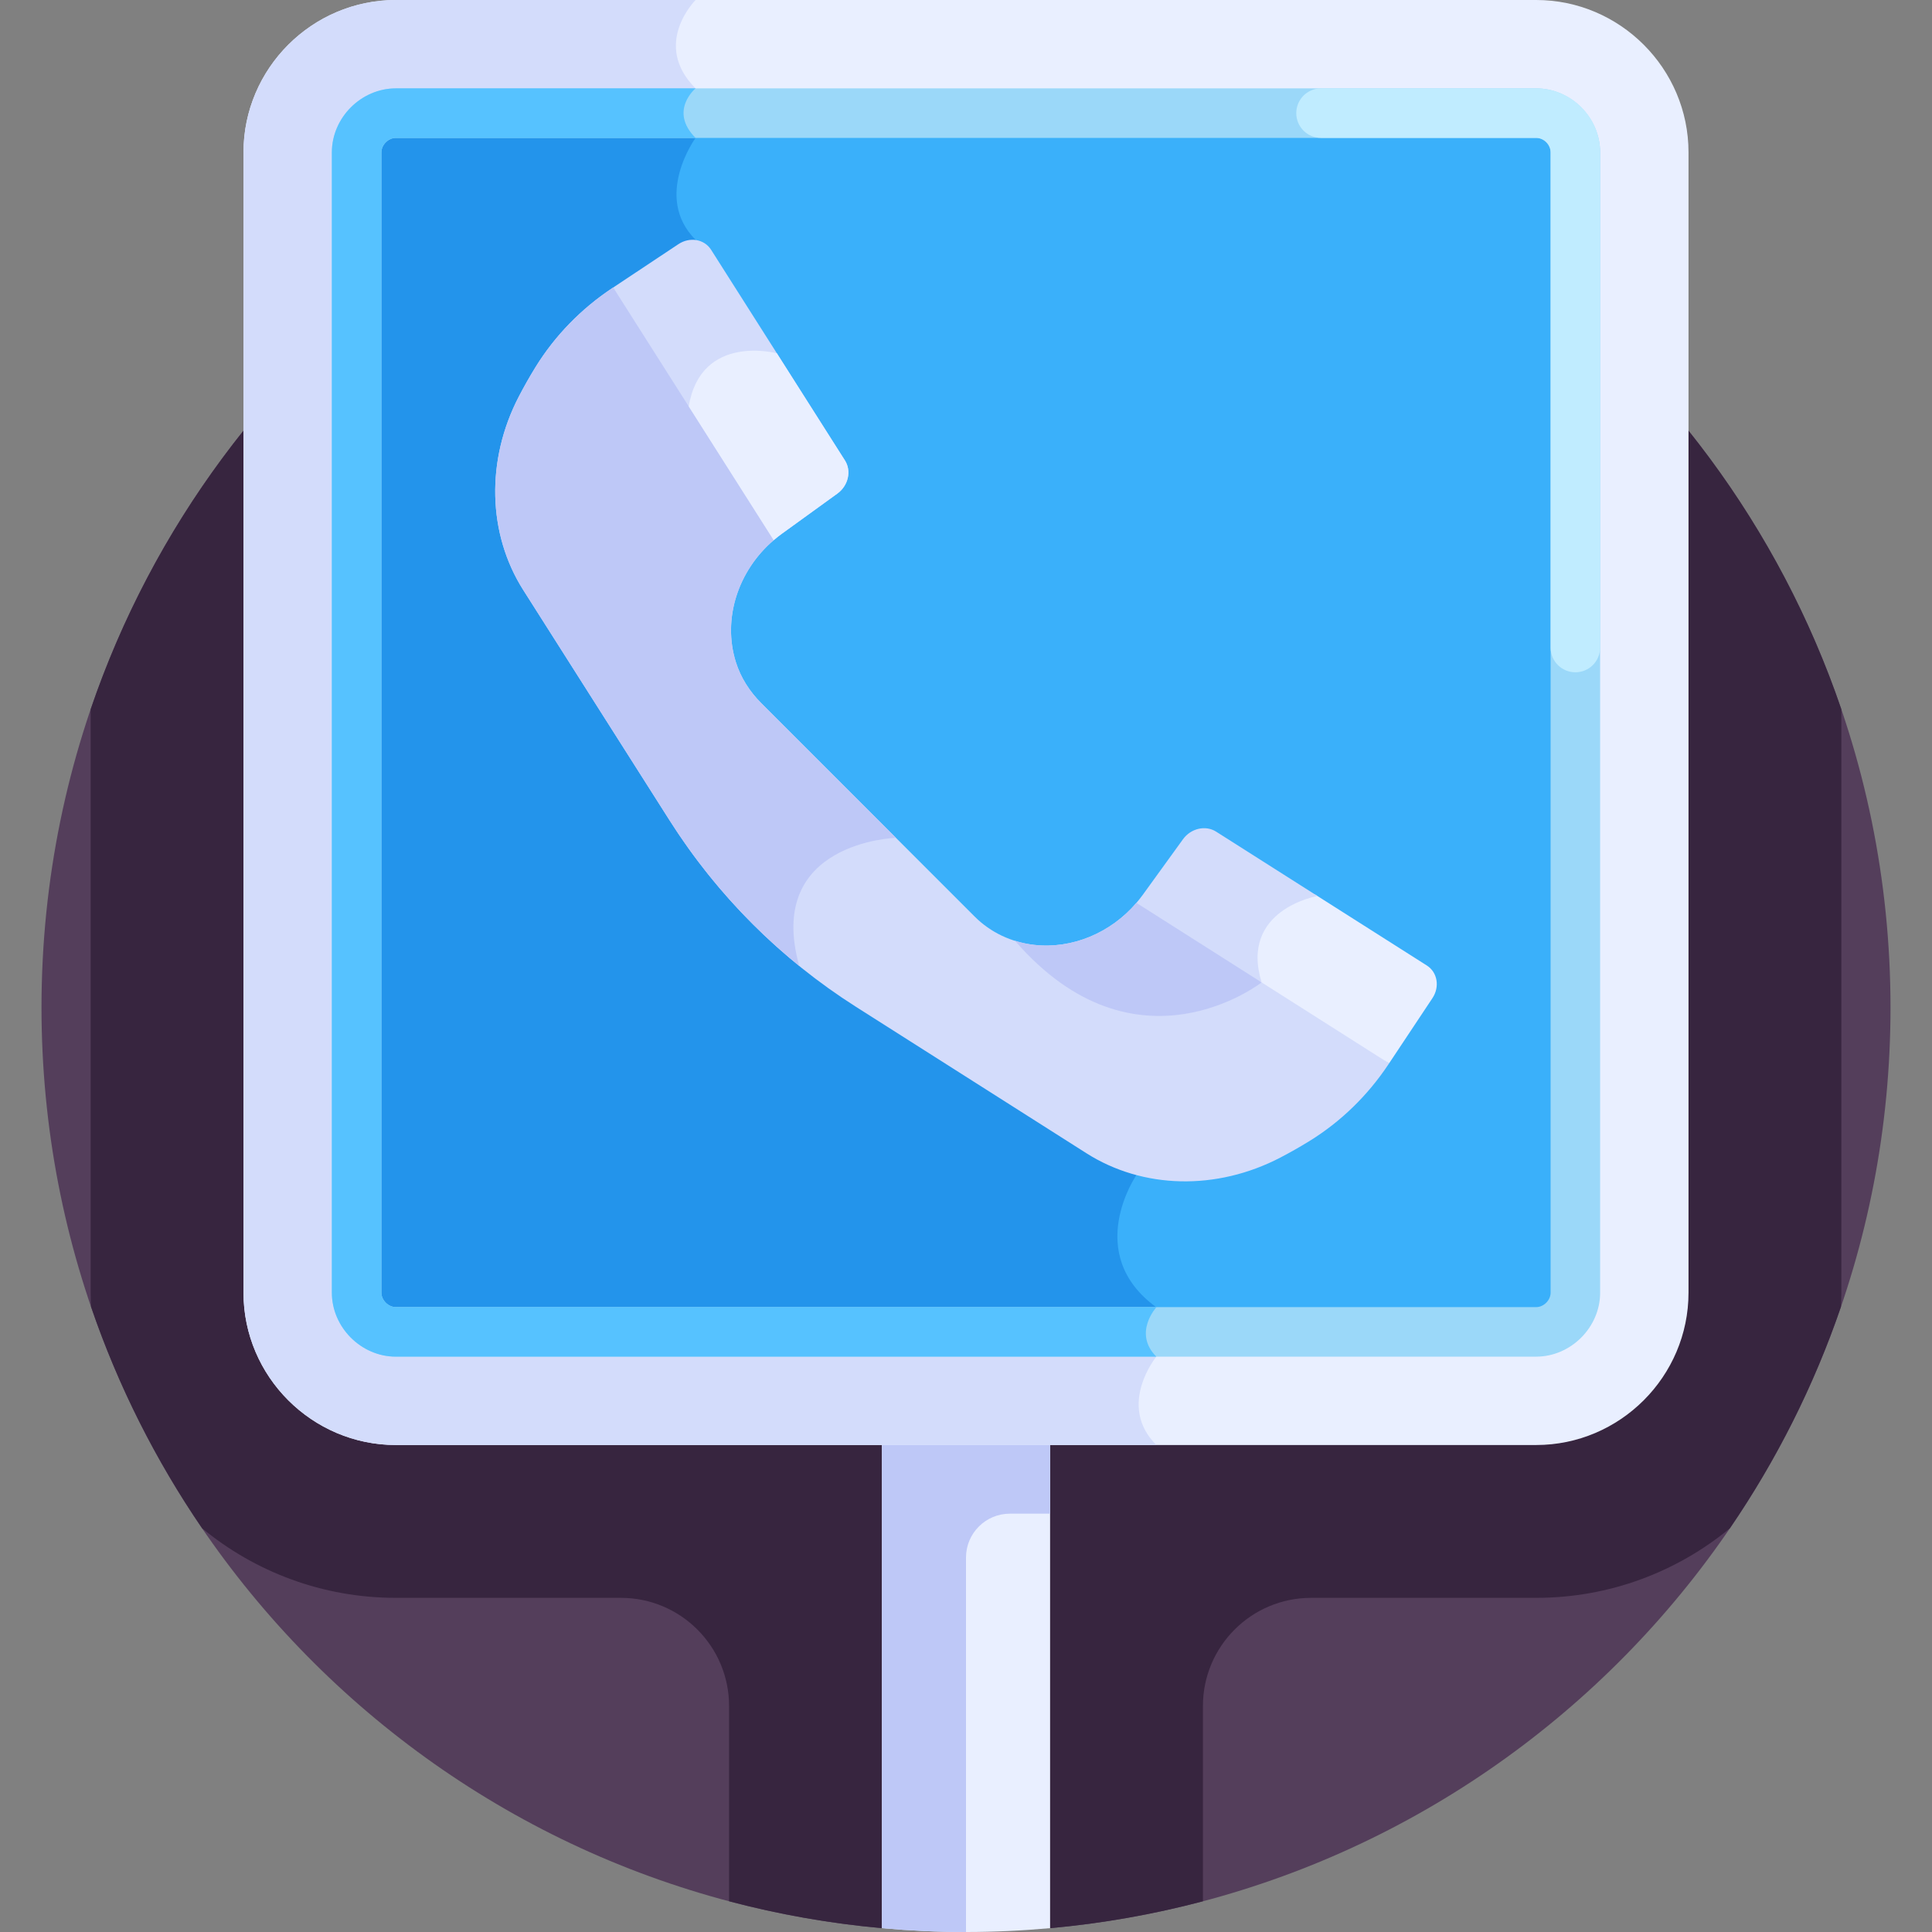 <svg xmlns="http://www.w3.org/2000/svg" id="Layer_1" height="512" viewBox="0 0 512 512" width="512"><rect x="0" y="0" width="512" height="512" fill="#808080" stroke="none"/><g><path d="m256 21.996c-135.311 0-245.002 109.691-245.002 245.002 0 127.797 97.852 232.721 222.716 243.983h44.573c124.864-11.262 222.716-116.186 222.716-243.982-.001-135.312-109.692-245.003-245.003-245.003z" fill="#543e5b"></path><path d="m487.878 346.292c.056-1.236.095-2.476.095-3.725v-154.592c-32.877-96.536-124.313-165.979-231.973-165.979s-199.096 69.443-231.973 165.979v154.592c0 1.25.038 2.49.095 3.726 7.183 21.009 17.148 40.724 29.444 58.722 13.975 11.51 31.864 18.431 51.34 18.431h59.626c15.84 0 28.682 12.841 28.682 28.682v51.727c13.103 3.464 26.634 5.876 40.5 7.126h44.573c13.866-1.251 27.397-3.662 40.5-7.126v-51.727c0-15.841 12.841-28.682 28.682-28.682h59.626c19.476 0 37.365-6.921 51.34-18.431 12.295-17.999 22.26-37.714 29.443-58.723z" fill="#37253f"></path><path d="m233.714 510.98c7.342.662 14.772 1.02 22.286 1.02s14.944-.357 22.286-1.02v-129.84h-44.573v129.84z" fill="#e9efff"></path><path d="m256 412.764c0-6.419 5.204-11.623 11.623-11.623h10.663v-20h-44.573v129.84c7.342.662 14.772 1.02 22.286 1.02v-99.237z" fill="#bec8f7"></path><path d="m407.094 382.945h-302.188c-22.208 0-40.379-18.171-40.379-40.379v-302.187c0-22.209 18.171-40.379 40.379-40.379h302.188c22.208 0 40.379 18.17 40.379 40.379v302.187c0 22.209-18.171 40.379-40.379 40.379z" fill="#e9efff"></path><path d="m104.906 0c-22.208 0-40.379 18.17-40.379 40.379v302.187c0 22.208 18.171 40.379 40.379 40.379h201.536c-10.543-10.543 0-23.42 0-23.42-6.253-6.253 0-13.078 0-13.078l-122.108-309.901c-7.171-7.171 0-13.126 0-13.126-11.734-11.734 0-23.42 0-23.42z" fill="#d3dcfb"></path><path d="m407.094 29.983h-302.188c-5.635 0-10.396 4.761-10.396 10.396v302.188c0 5.635 4.761 10.396 10.396 10.396h302.188c5.635 0 10.396-4.761 10.396-10.396v-302.188c0-5.636-4.761-10.396-10.396-10.396z" fill="#3ab0fa"></path><path d="m94.51 40.379v302.188c0 5.635 4.761 10.396 10.396 10.396h200.781c2.343-2.831 2.753-5.061.754-6.515-19.583-14.25-5.284-35.042-5.284-35.042l-115.672-143.459 25.041-49-26.191-55.399c-11.378-11.378 0-27.003 0-27.003l-3.617-6.563h-75.811c-5.636.001-10.397 4.761-10.397 10.397z" fill="#2394eb"></path><g><path d="m407.094 359.526h-302.188c-9.193 0-16.959-7.766-16.959-16.959v-302.188c0-9.193 7.766-16.959 16.959-16.959h302.188c9.193 0 16.959 7.766 16.959 16.959v302.188c0 9.192-7.766 16.959-16.959 16.959zm-302.188-322.98c-2.006 0-3.834 1.827-3.834 3.833v302.188c0 2.006 1.827 3.833 3.834 3.833h302.188c2.006 0 3.833-1.827 3.833-3.833v-302.188c0-2.006-1.827-3.833-3.833-3.833z" fill="#9bd8f9"></path></g><path d="m368.121 281.808-30.583-22.82-36.379-19.72c-6.805 7.97-17.024 12.251-27.023 11.142-6.083-.675-11.626-3.301-15.82-7.495l-28.459-28.459-28.137-28.137c-3.029-3.029-5.402-6.696-6.706-10.853-3.622-11.546.64-24.305 10.028-32.319l-11.372-26.51-31.167-40.447-.276.183c-8.179 5.436-15.174 12.586-20.319 20.935-1.611 2.614-3.063 5.193-4.372 7.705-8.798 16.887-8.348 36.428 1.147 51.372l38.802 61.074c12.654 19.917 29.447 36.71 49.365 49.365l61.074 38.803c14.945 9.495 34.485 9.945 51.373 1.147 2.512-1.309 5.091-2.761 7.705-4.372 8.35-5.145 15.5-12.14 20.935-20.319z" fill="#d3dcfb"></path><path d="m334.339 260.347.545-2.797-33.726-18.282c-6.805 7.97-17.025 12.251-27.023 11.142-1.773-.197-3.491-.578-5.152-1.096.006.007.012.014.018.022 32.142 37.052 65.338 11.011 65.338 11.011z" fill="#bec8f7"></path><path d="m237.437 222.036-7.581-7.581-28.137-28.137c-3.029-3.029-5.402-6.696-6.706-10.853-3.622-11.546.64-24.305 10.028-32.319l-11.372-26.51-31.166-40.446-.276.183c-8.179 5.436-15.174 12.586-20.319 20.935-1.611 2.614-3.063 5.193-4.372 7.705-8.799 16.887-8.348 36.428 1.147 51.372l38.802 61.074c9.327 14.68 20.909 27.656 34.326 38.535-9.205-32.941 25.625-33.958 25.626-33.958z" fill="#bec8f7"></path><path d="m378.125 255.866-29.586-18.795c-3.377.765-19.816 5.445-14.597 23.024l34.178 21.713 11.487-17.284c2-3.008 1.339-6.865-1.482-8.658z" fill="#e9efff"></path><path d="m101.073 342.566v-302.187c0-2.006 1.827-3.833 3.834-3.833h79.428c-7.171-7.171 0-13.126 0-13.126h-79.428c-9.193 0-16.959 7.766-16.959 16.959v302.188c0 9.193 7.766 16.959 16.959 16.959h201.536c-6.253-6.253 0-13.078 0-13.078l-.019-.047h-201.518c-2.006-.001-3.833-1.828-3.833-3.835z" fill="#56c2ff"></path><path d="m424.053 171.602v-131.223c0-9.328-7.632-16.959-16.959-16.959h-57.006c-3.625 0-6.563 2.938-6.563 6.563 0 3.625 2.938 6.563 6.563 6.563h57.006c2.108 0 3.833 1.725 3.833 3.833v131.223c0 3.625 2.938 6.563 6.563 6.563 3.625 0 6.563-2.938 6.563-6.563z" fill="#c0ecff"></path><g><path d="m179.788 64.703-17.285 11.487 42.54 66.962c.668-.57 1.352-1.124 2.07-1.644l14.79-10.701c2.898-2.097 3.793-5.984 2.02-8.774l-35.479-55.847c-1.792-2.821-5.649-3.482-8.656-1.483z" fill="#d3dcfb"></path></g><path d="m182.521 107.7 22.522 35.453c.668-.57 1.352-1.124 2.07-1.644l14.79-10.701c2.898-2.097 3.793-5.984 2.02-8.774l-18.043-28.403s-20.114-5.428-23.359 14.069z" fill="#e9efff"></path><path d="m313.503 222.408-10.701 14.79c-.52.718-1.074 1.402-1.644 2.07l33.181 21.079c-5.936-19.35 14.802-22.893 14.802-22.893l-26.863-17.066c-2.791-1.773-6.678-.878-8.775 2.02z" fill="#d3dcfb"></path></g></svg>